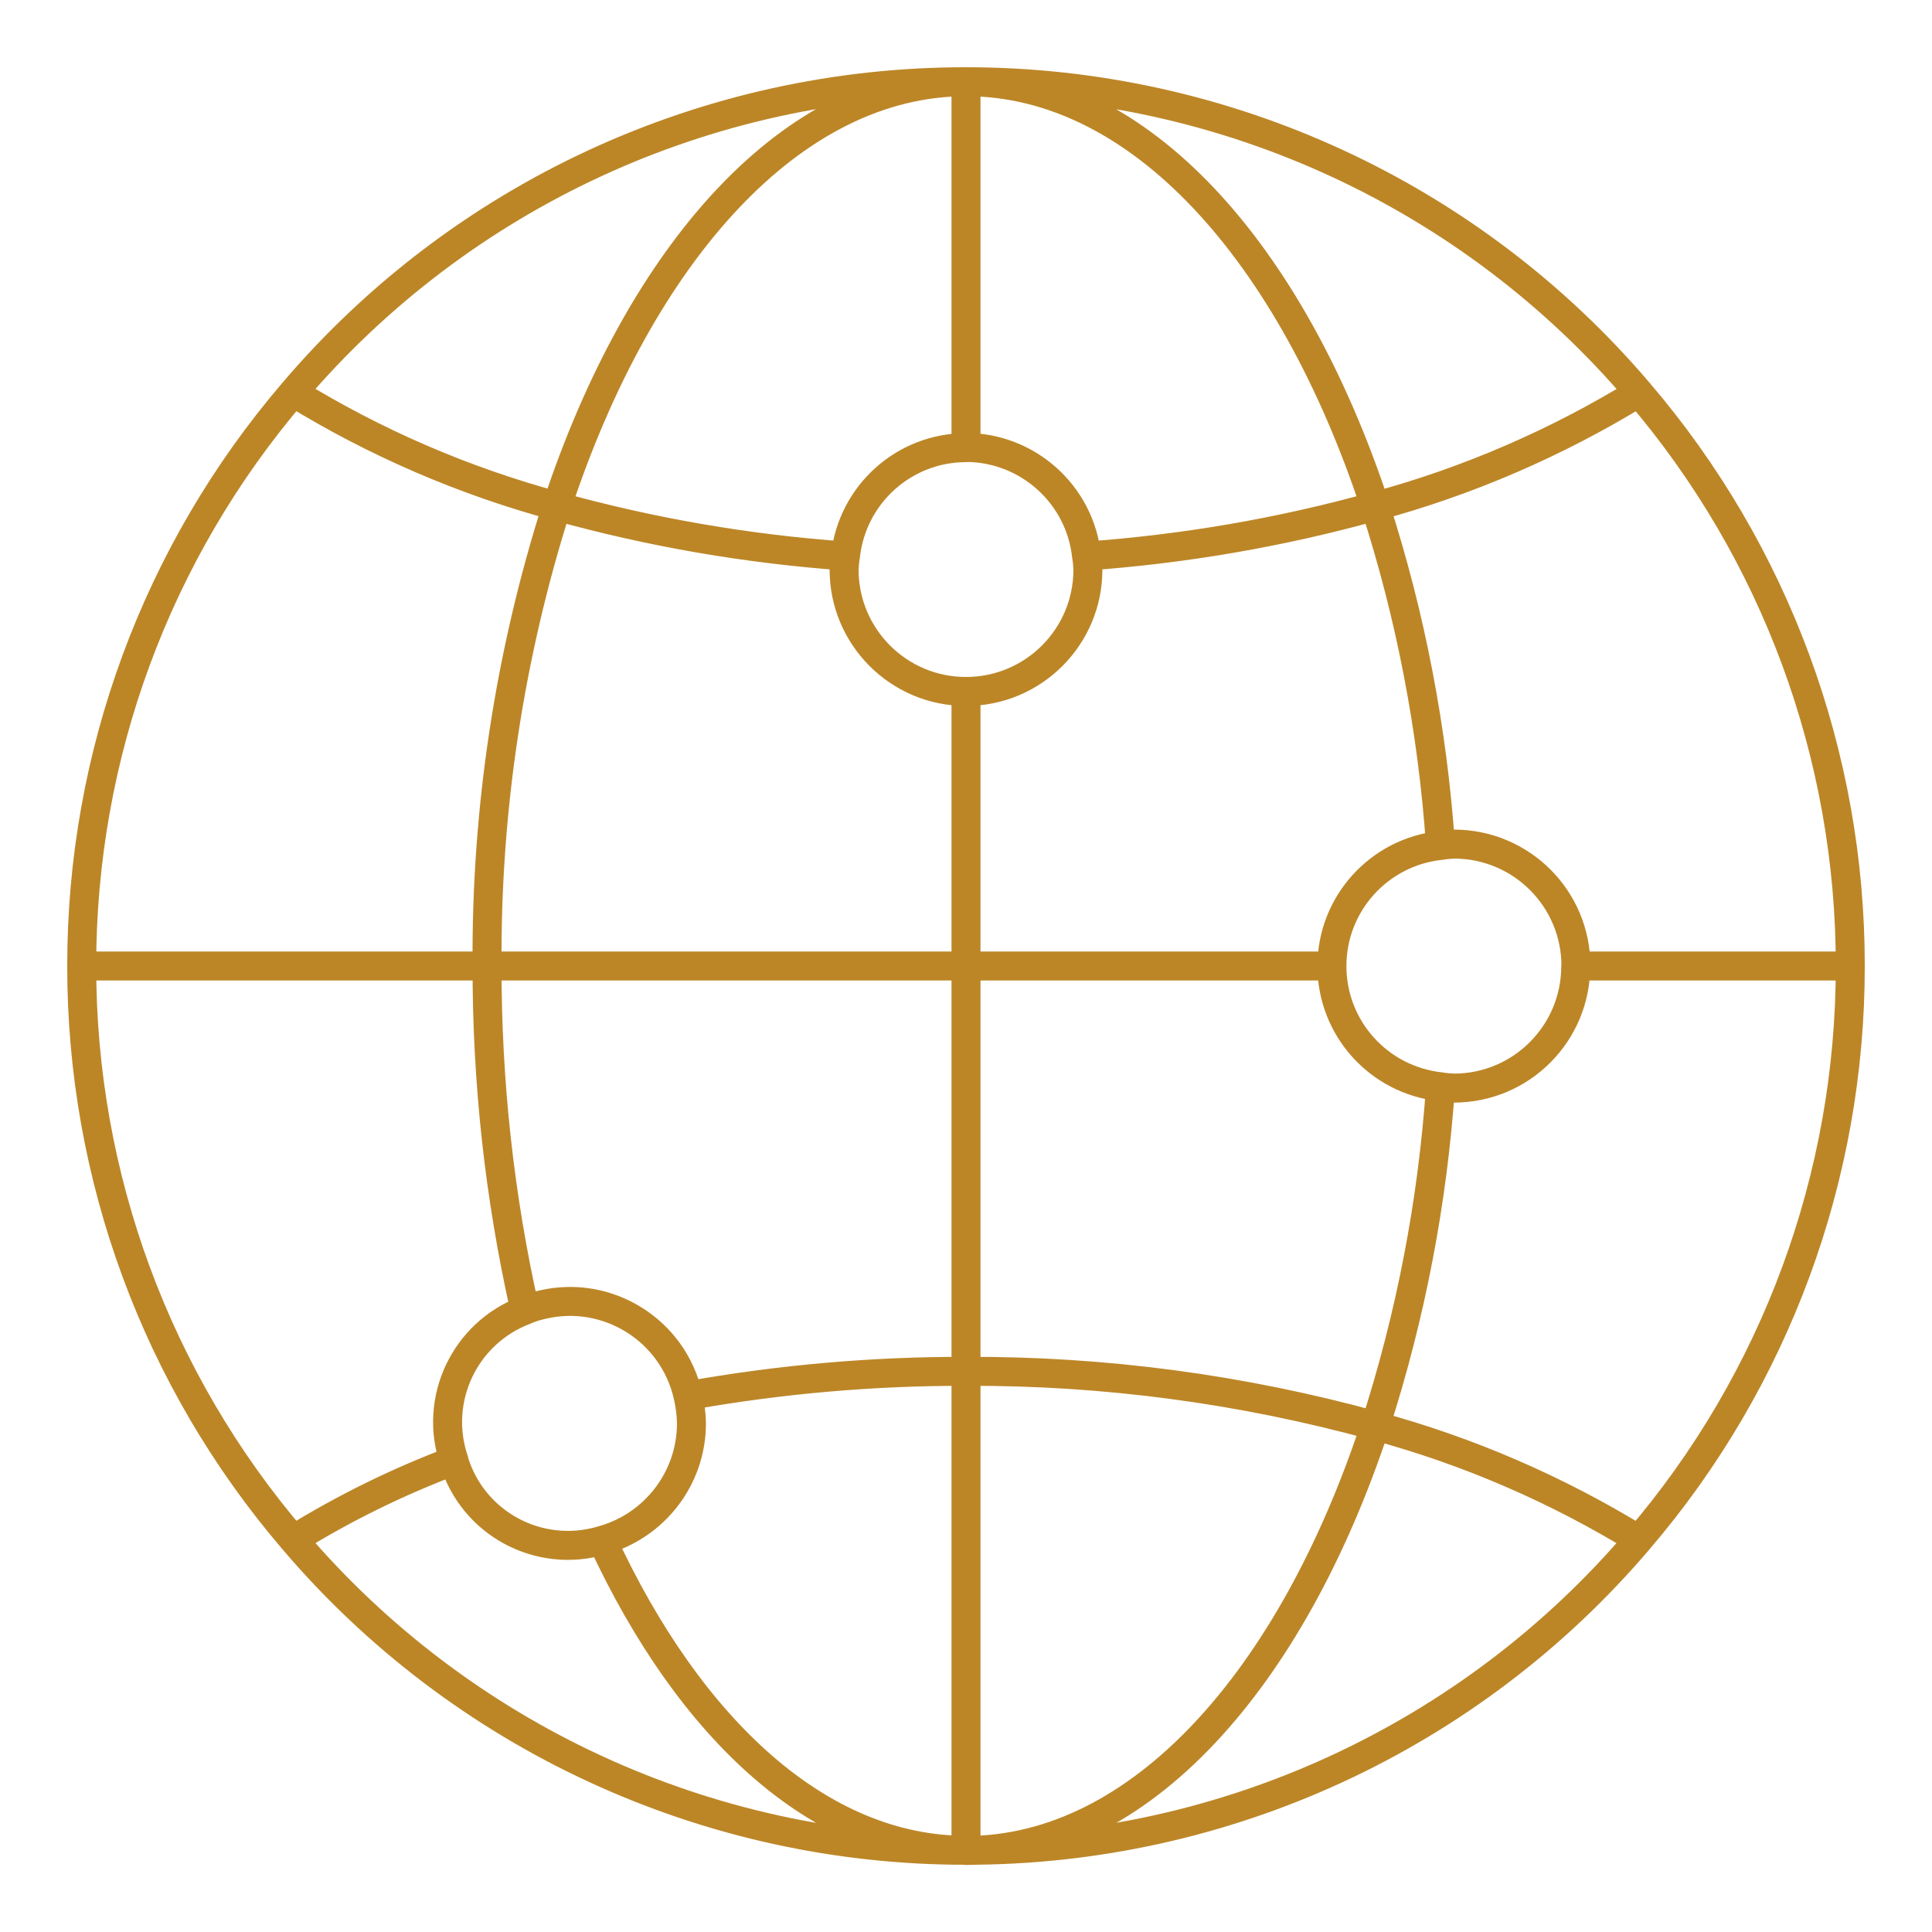 <?xml version="1.0" encoding="UTF-8"?>
<svg id="Layer_1" data-name="Layer 1" xmlns="http://www.w3.org/2000/svg" viewBox="0 0 100 100">
  <defs>
    <style>
      .cls-1 {
        fill: none;
        stroke: #bc8627;
        stroke-linecap: round;
        stroke-linejoin: round;
        stroke-width: 1.5px;
      }
    </style>
  </defs>
  <g id="Group_34" data-name="Group 34">
    <g id="Group_33" data-name="Group 33">
      <path id="Path_26" data-name="Path 26" class="cls-1" d="M56.24,28.78c-.34-3.19-3.04-5.61-6.24-5.62M56.24,28.78c.04.23.06.46.07.7,0,3.49-2.83,6.31-6.31,6.31M50,23.17c-3.21,0-5.9,2.43-6.24,5.62M50,35.79c-3.49,0-6.31-2.83-6.31-6.31h0c.01-.24.03-.47.07-.7M81.57,50c0-3.49-2.83-6.31-6.31-6.31h0c-.23.01-.46.03-.69.07M74.56,56.25c-3.19-.34-5.62-3.03-5.62-6.24M74.56,56.25c.23.04.46.06.69.07,3.49,0,6.31-2.83,6.31-6.31M68.94,50c0-3.21,2.43-5.9,5.62-6.24M27.17,67.82c-3.12,1.18-4.75,4.62-3.67,7.78M35.61,72.24c-.77-3.38-4.13-5.49-7.5-4.72-.32.07-.64.17-.95.3M23.49,75.6c.98,3.26,4.41,5.1,7.67,4.13M35.61,72.24c.11.47.17.95.18,1.43,0,2.83-1.9,5.31-4.63,6.06M56.24,28.78c5.05-.36,10.06-1.22,14.94-2.58M15.18,20.31c4.24,2.61,8.83,4.59,13.64,5.89M71.18,26.21c4.81-1.3,9.4-3.29,13.64-5.89M28.82,26.2c4.88,1.36,9.89,2.22,14.94,2.58M35.62,72.24c4.75-.85,9.56-1.27,14.38-1.26M71.18,73.8c4.81,1.3,9.4,3.29,13.64,5.89M71.18,73.8c-6.9-1.9-14.03-2.85-21.18-2.82M15.18,79.69c2.63-1.63,5.42-3,8.32-4.09M50,4.23c-8.97,0-16.83,8.8-21.18,21.98M50,95.77c-7.54,0-14.29-6.23-18.83-16.04M71.18,73.8c-4.35,13.18-12.21,21.98-21.18,21.98M71.18,73.8c1.84-5.69,2.97-11.59,3.38-17.55M71.18,26.2c1.84,5.69,2.97,11.59,3.38,17.55M50,4.23c8.97,0,16.83,8.8,21.18,21.98M27.17,67.81c-1.32-5.85-1.97-11.82-1.96-17.81M28.82,26.2c-2.45,7.69-3.67,15.72-3.61,23.8M4.23,50h20.98M50,50h-24.79M81.57,50h14.2M68.94,50h-18.94M50,95.77v-24.79M50,50v20.98M50,4.23v18.94M50,35.79v14.21M50,4.23c-13.41-.01-26.14,5.87-34.82,16.08M84.82,79.69c-8.68,10.21-21.42,16.09-34.82,16.08M15.18,79.69c8.68,10.21,21.42,16.09,34.82,16.08M4.23,50c-.01,10.89,3.87,21.42,10.95,29.69M50,4.23c13.41,0,26.14,5.87,34.82,16.08M15.18,20.31c-7.08,8.27-10.96,18.8-10.95,29.69M95.77,50c.01-10.89-3.87-21.42-10.95-29.69M84.82,79.69c7.08-8.27,10.96-18.8,10.95-29.69"/>
    </g>
  </g>
</svg>